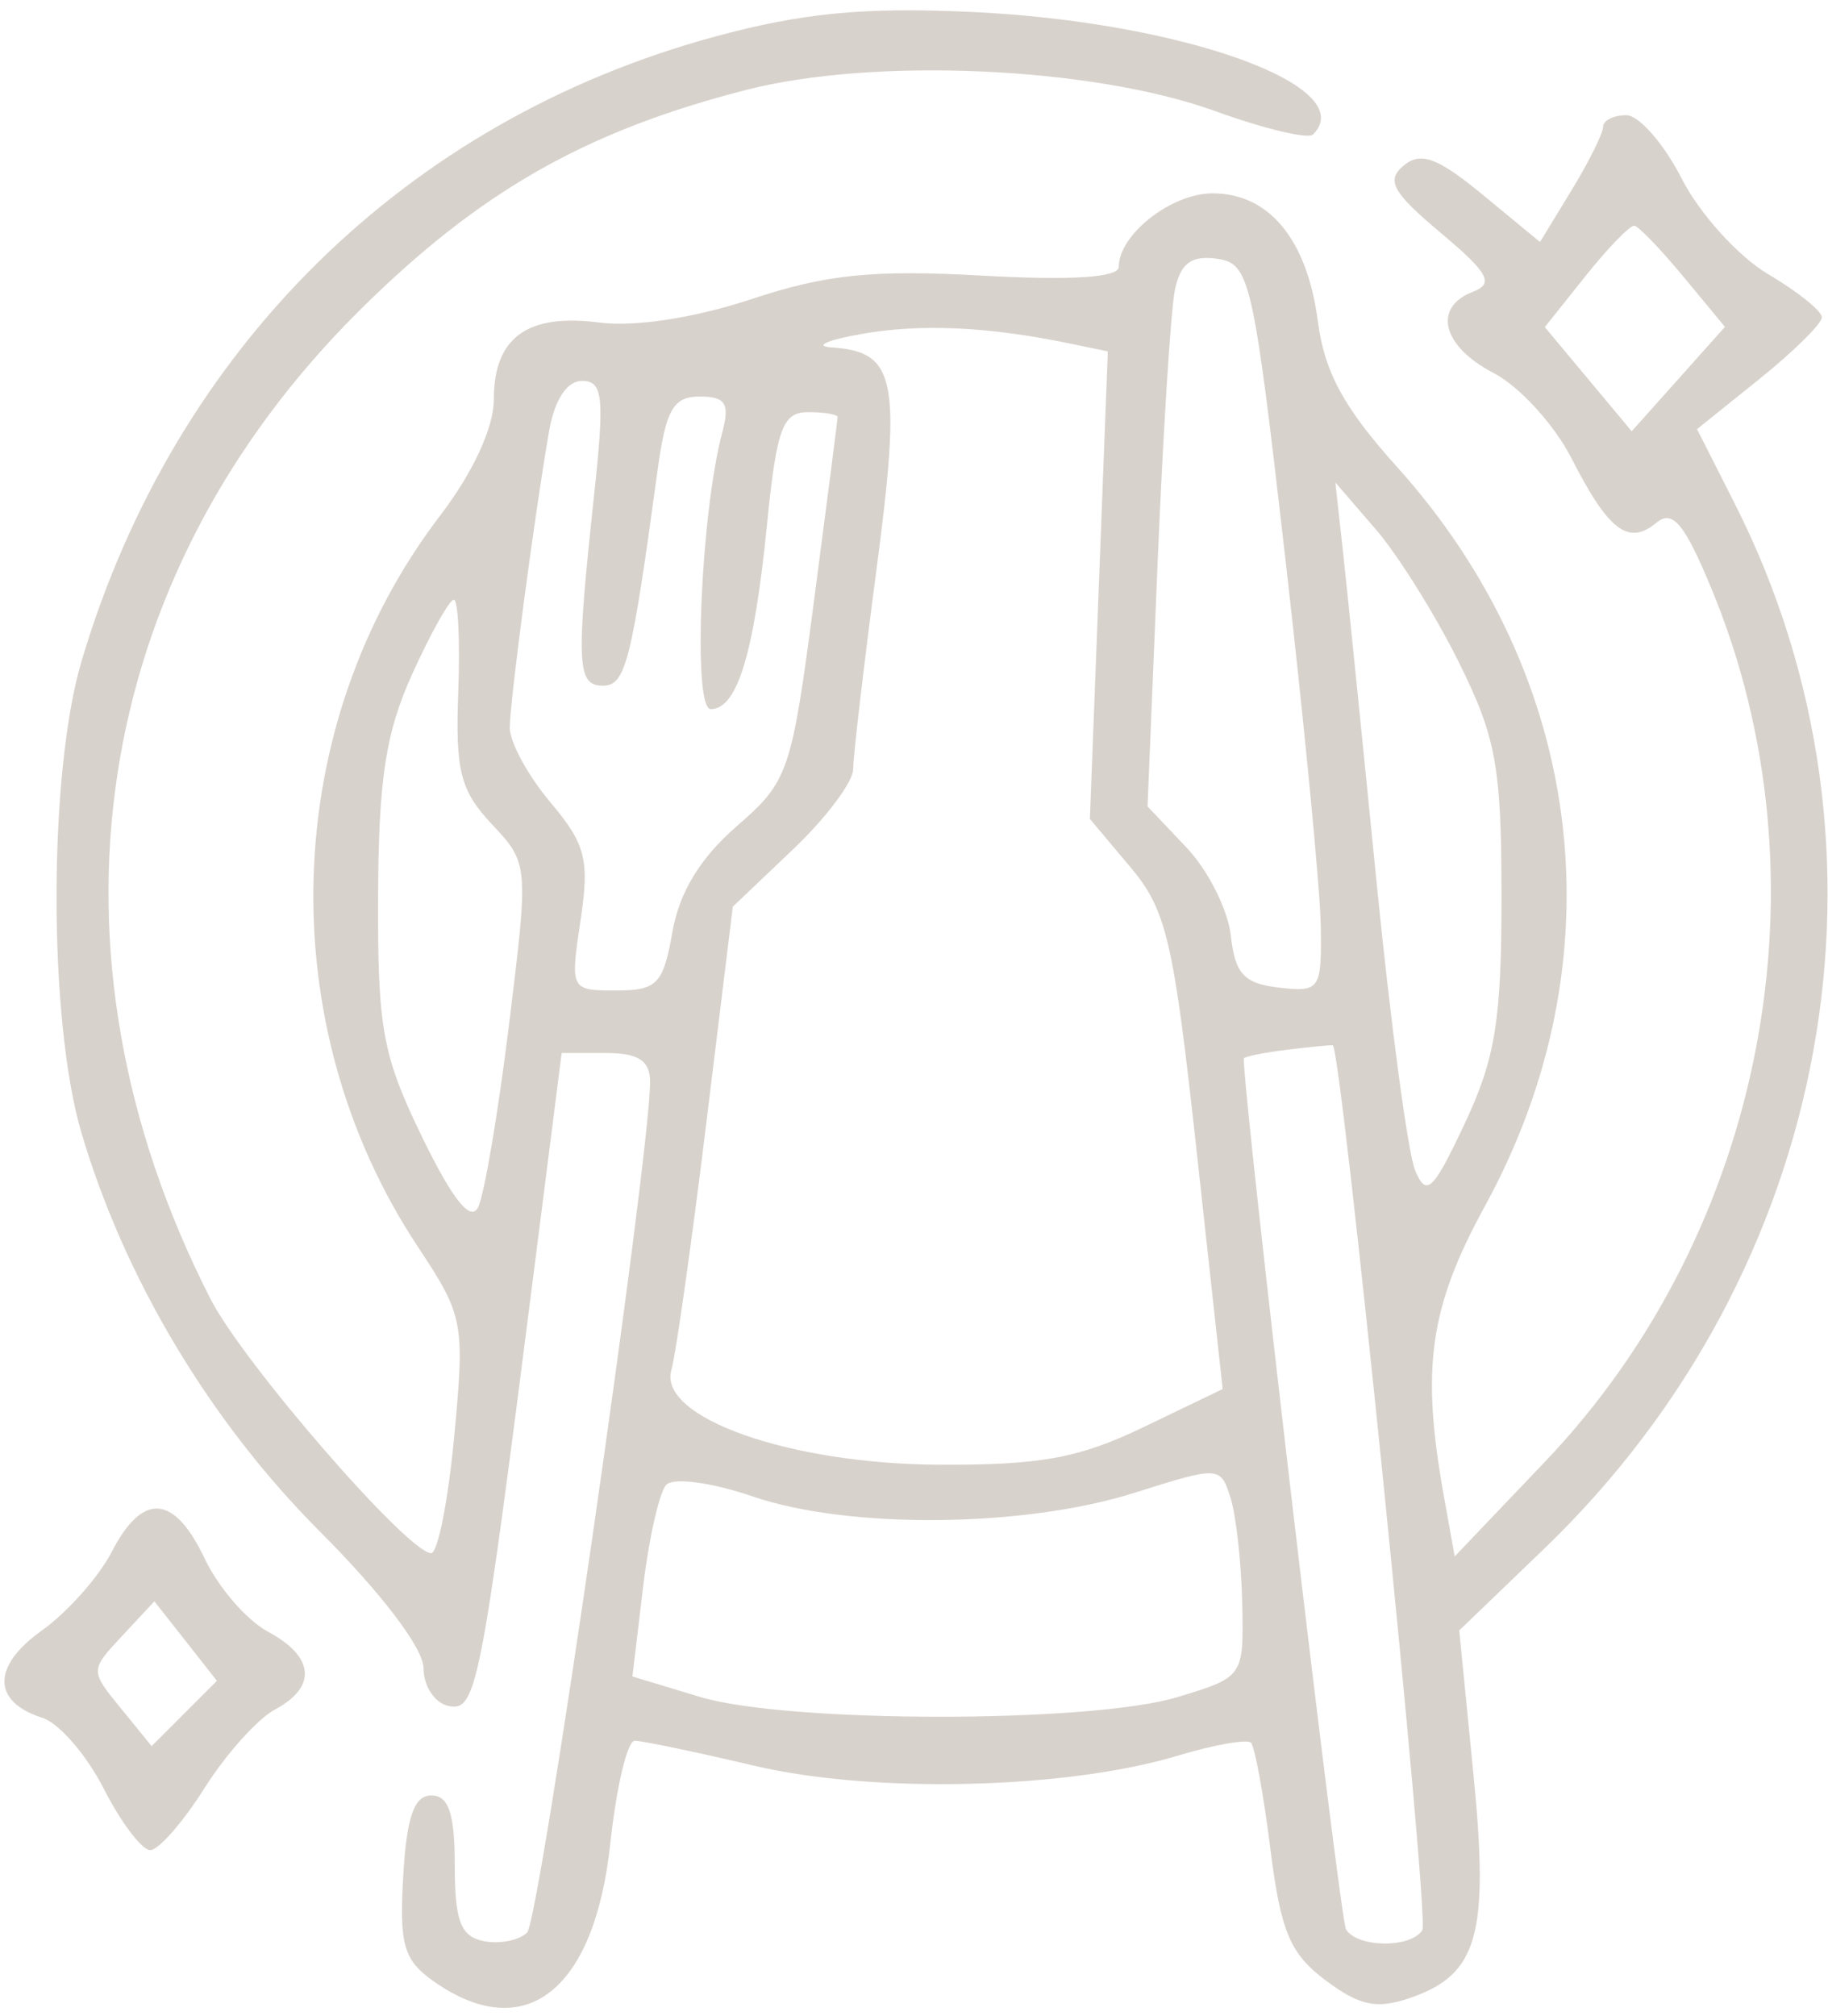 <svg width="117" height="129" viewBox="0 0 117 129" fill="none" xmlns="http://www.w3.org/2000/svg">
<path fill-rule="evenodd" clip-rule="evenodd" d="M45.798 2.332C25.998 7.69 11.154 22.312 5.219 42.302C3.092 49.469 3.083 65.225 5.203 72.438C7.941 81.752 13.428 90.931 20.474 97.985C24.446 101.961 27.107 105.468 27.107 106.728C27.107 107.886 27.837 108.975 28.728 109.15C30.494 109.495 30.771 108.078 34.2 81.12L35.949 67.37H38.778C40.865 67.37 41.607 67.856 41.607 69.222C41.607 74.008 34.548 122.829 33.738 123.639C33.233 124.144 31.984 124.392 30.963 124.19C29.486 123.897 29.107 122.908 29.107 119.346C29.107 116.034 28.717 114.87 27.607 114.87C26.506 114.87 26.027 116.243 25.808 120.029C25.552 124.447 25.835 125.416 27.78 126.779C33.606 130.859 38.052 127.379 39.062 117.947C39.449 114.33 40.152 111.37 40.625 111.37C41.097 111.37 44.548 112.091 48.295 112.973C55.909 114.765 68.249 114.472 75.363 112.331C77.704 111.626 79.821 111.251 80.067 111.497C80.313 111.743 80.873 114.805 81.311 118.301C81.972 123.58 82.573 125.006 84.855 126.708C87.058 128.351 88.145 128.567 90.334 127.797C94.614 126.292 95.319 123.741 94.299 113.432L93.397 104.313L98.828 99.092C117.3 81.333 122.226 54.312 111.024 32.206L108.617 27.456L112.612 24.246C114.809 22.48 116.607 20.705 116.607 20.301C116.607 19.898 115.056 18.653 113.161 17.534C111.265 16.416 108.781 13.671 107.64 11.435C106.5 9.199 104.9 7.37 104.087 7.37C103.273 7.37 102.605 7.708 102.603 8.12C102.601 8.532 101.692 10.358 100.584 12.177L98.568 15.483L94.9 12.46C92.019 10.086 90.934 9.684 89.843 10.589C88.7 11.537 89.118 12.299 92.198 14.885C95.274 17.467 95.644 18.142 94.274 18.667C91.673 19.666 92.309 22.165 95.597 23.865C97.242 24.715 99.485 27.171 100.583 29.323C102.947 33.956 104.228 34.929 106.014 33.447C107.05 32.587 107.803 33.481 109.52 37.611C117.272 56.246 112.997 78.719 98.885 93.52L93.107 99.579L92.415 95.725C90.941 87.519 91.488 83.656 95.047 77.154C103.665 61.413 101.508 43.31 89.413 29.87C86.01 26.089 84.775 23.815 84.345 20.542C83.658 15.314 81.231 12.37 77.607 12.37C74.97 12.37 71.607 15.006 71.607 17.073C71.607 17.758 68.588 17.952 62.857 17.634C55.864 17.247 52.902 17.548 48.107 19.135C44.443 20.347 40.641 20.931 38.343 20.634C33.742 20.04 31.607 21.599 31.607 25.552C31.607 27.364 30.279 30.229 28.142 33.027C17.904 46.437 17.33 65.551 26.74 79.758C29.671 84.181 29.755 84.616 29.076 91.858C28.689 95.99 28.023 99.37 27.597 99.37C26.126 99.37 15.561 87.201 13.464 83.09C2.127 60.868 5.738 36.986 23.024 19.848C30.683 12.255 37.47 8.389 47.769 5.75C55.991 3.644 69.971 4.278 77.79 7.112C80.915 8.244 83.728 8.916 84.04 8.604C87.138 5.506 75.572 1.37 62.107 0.761C55.269 0.451 51.351 0.829 45.798 2.332ZM101.491 17.649L98.875 20.928L101.656 24.26L104.437 27.591L107.421 24.252L110.405 20.913L107.756 17.714C106.299 15.954 104.882 14.482 104.607 14.442C104.332 14.403 102.93 15.846 101.491 17.649ZM75.198 18.555C74.935 19.828 74.433 27.783 74.083 36.232L73.448 51.594L75.95 54.232C77.326 55.683 78.6 58.22 78.78 59.87C79.045 62.3 79.629 62.93 81.857 63.186C84.49 63.489 84.604 63.32 84.533 59.186C84.493 56.812 83.48 46.32 82.283 35.87C80.212 17.791 80 16.855 77.892 16.555C76.253 16.322 75.553 16.841 75.198 18.555ZM55.107 21.373C52.907 21.765 52.064 22.15 53.235 22.228C57.348 22.502 57.704 24.26 56.103 36.404C55.28 42.64 54.607 48.404 54.607 49.211C54.607 50.019 52.874 52.329 50.755 54.344L46.903 58.008L45.196 71.939C44.257 79.601 43.257 86.668 42.973 87.643C42.09 90.68 50.499 93.661 60.089 93.71C66.593 93.744 69.065 93.291 73.181 91.311L78.256 88.87L76.597 73.711C75.113 60.151 74.665 58.227 72.347 55.473L69.757 52.394L70.332 37.439L70.906 22.483L68.507 21.984C63.251 20.891 58.919 20.694 55.107 21.373ZM35.136 27.62C34.207 32.998 32.648 44.755 32.627 46.543C32.616 47.464 33.781 49.612 35.217 51.318C37.493 54.024 37.741 54.991 37.156 58.895C36.49 63.335 36.507 63.37 39.434 63.37C42.06 63.37 42.456 62.958 43.038 59.62C43.479 57.091 44.816 54.893 47.144 52.87C50.469 49.98 50.65 49.452 52.101 38.434C52.929 32.144 53.607 26.856 53.607 26.684C53.607 26.511 52.753 26.37 51.708 26.37C50.085 26.37 49.705 27.42 49.085 33.62C48.262 41.848 47.184 45.37 45.488 45.37C44.316 45.37 44.847 32.826 46.239 27.62C46.72 25.821 46.428 25.37 44.785 25.37C43.09 25.37 42.616 26.204 42.083 30.12C40.411 42.407 40.039 43.87 38.584 43.87C36.924 43.87 36.861 42.485 38.03 31.62C38.7 25.392 38.591 24.37 37.254 24.37C36.28 24.37 35.488 25.586 35.136 27.62ZM85.965 35.37C86.237 37.845 87.197 47.295 88.099 56.37C89 65.445 90.113 73.77 90.571 74.87C91.294 76.607 91.713 76.212 93.755 71.87C95.708 67.716 96.105 65.263 96.102 57.37C96.099 49.043 95.762 47.191 93.373 42.37C91.874 39.345 89.483 35.52 88.059 33.87L85.47 30.87L85.965 35.37ZM26.385 43.12C24.681 46.884 24.228 49.842 24.199 57.37C24.167 65.822 24.478 67.519 27.021 72.753C28.947 76.719 30.112 78.186 30.594 77.253C30.988 76.492 31.881 71.232 32.579 65.562C33.843 55.284 33.84 55.247 31.477 52.728C29.464 50.582 29.141 49.31 29.33 44.286C29.453 41.032 29.325 38.37 29.045 38.37C28.765 38.37 27.568 40.508 26.385 43.12ZM82.357 67.164C80.844 67.351 79.607 67.604 79.607 67.728C79.607 70.496 85.749 122.792 86.151 123.441C86.881 124.623 90.314 124.653 91.037 123.484C91.502 122.73 85.86 67.023 85.303 66.877C85.195 66.849 83.87 66.978 82.357 67.164ZM72.607 95.509C65.562 97.736 54.362 97.847 48.206 95.749C45.537 94.839 43.095 94.51 42.642 94.999C42.198 95.478 41.529 98.432 41.156 101.564L40.477 107.258L44.792 108.564C50.363 110.25 69.817 110.261 75.357 108.581C79.597 107.296 79.607 107.281 79.507 102.581C79.452 99.99 79.115 96.947 78.757 95.82C78.116 93.798 78.031 93.793 72.607 95.509ZM7.148 99.291C6.317 100.898 4.301 103.164 2.667 104.327C-0.528 106.603 -0.508 108.881 2.716 109.905C3.775 110.241 5.542 112.283 6.644 114.443C7.746 116.603 9.083 118.37 9.615 118.37C10.147 118.37 11.706 116.589 13.08 114.413C14.454 112.237 16.484 109.971 17.592 109.378C20.303 107.927 20.131 105.989 17.152 104.394C15.802 103.672 13.981 101.571 13.105 99.725C11.146 95.596 9.134 95.45 7.148 99.291ZM7.82 104.66C5.764 106.864 5.763 106.877 7.732 109.292L9.707 111.715L11.795 109.626L13.884 107.538L11.883 104.993L9.881 102.449L7.82 104.66Z" fill="#D8D2CC"/>
</svg>
